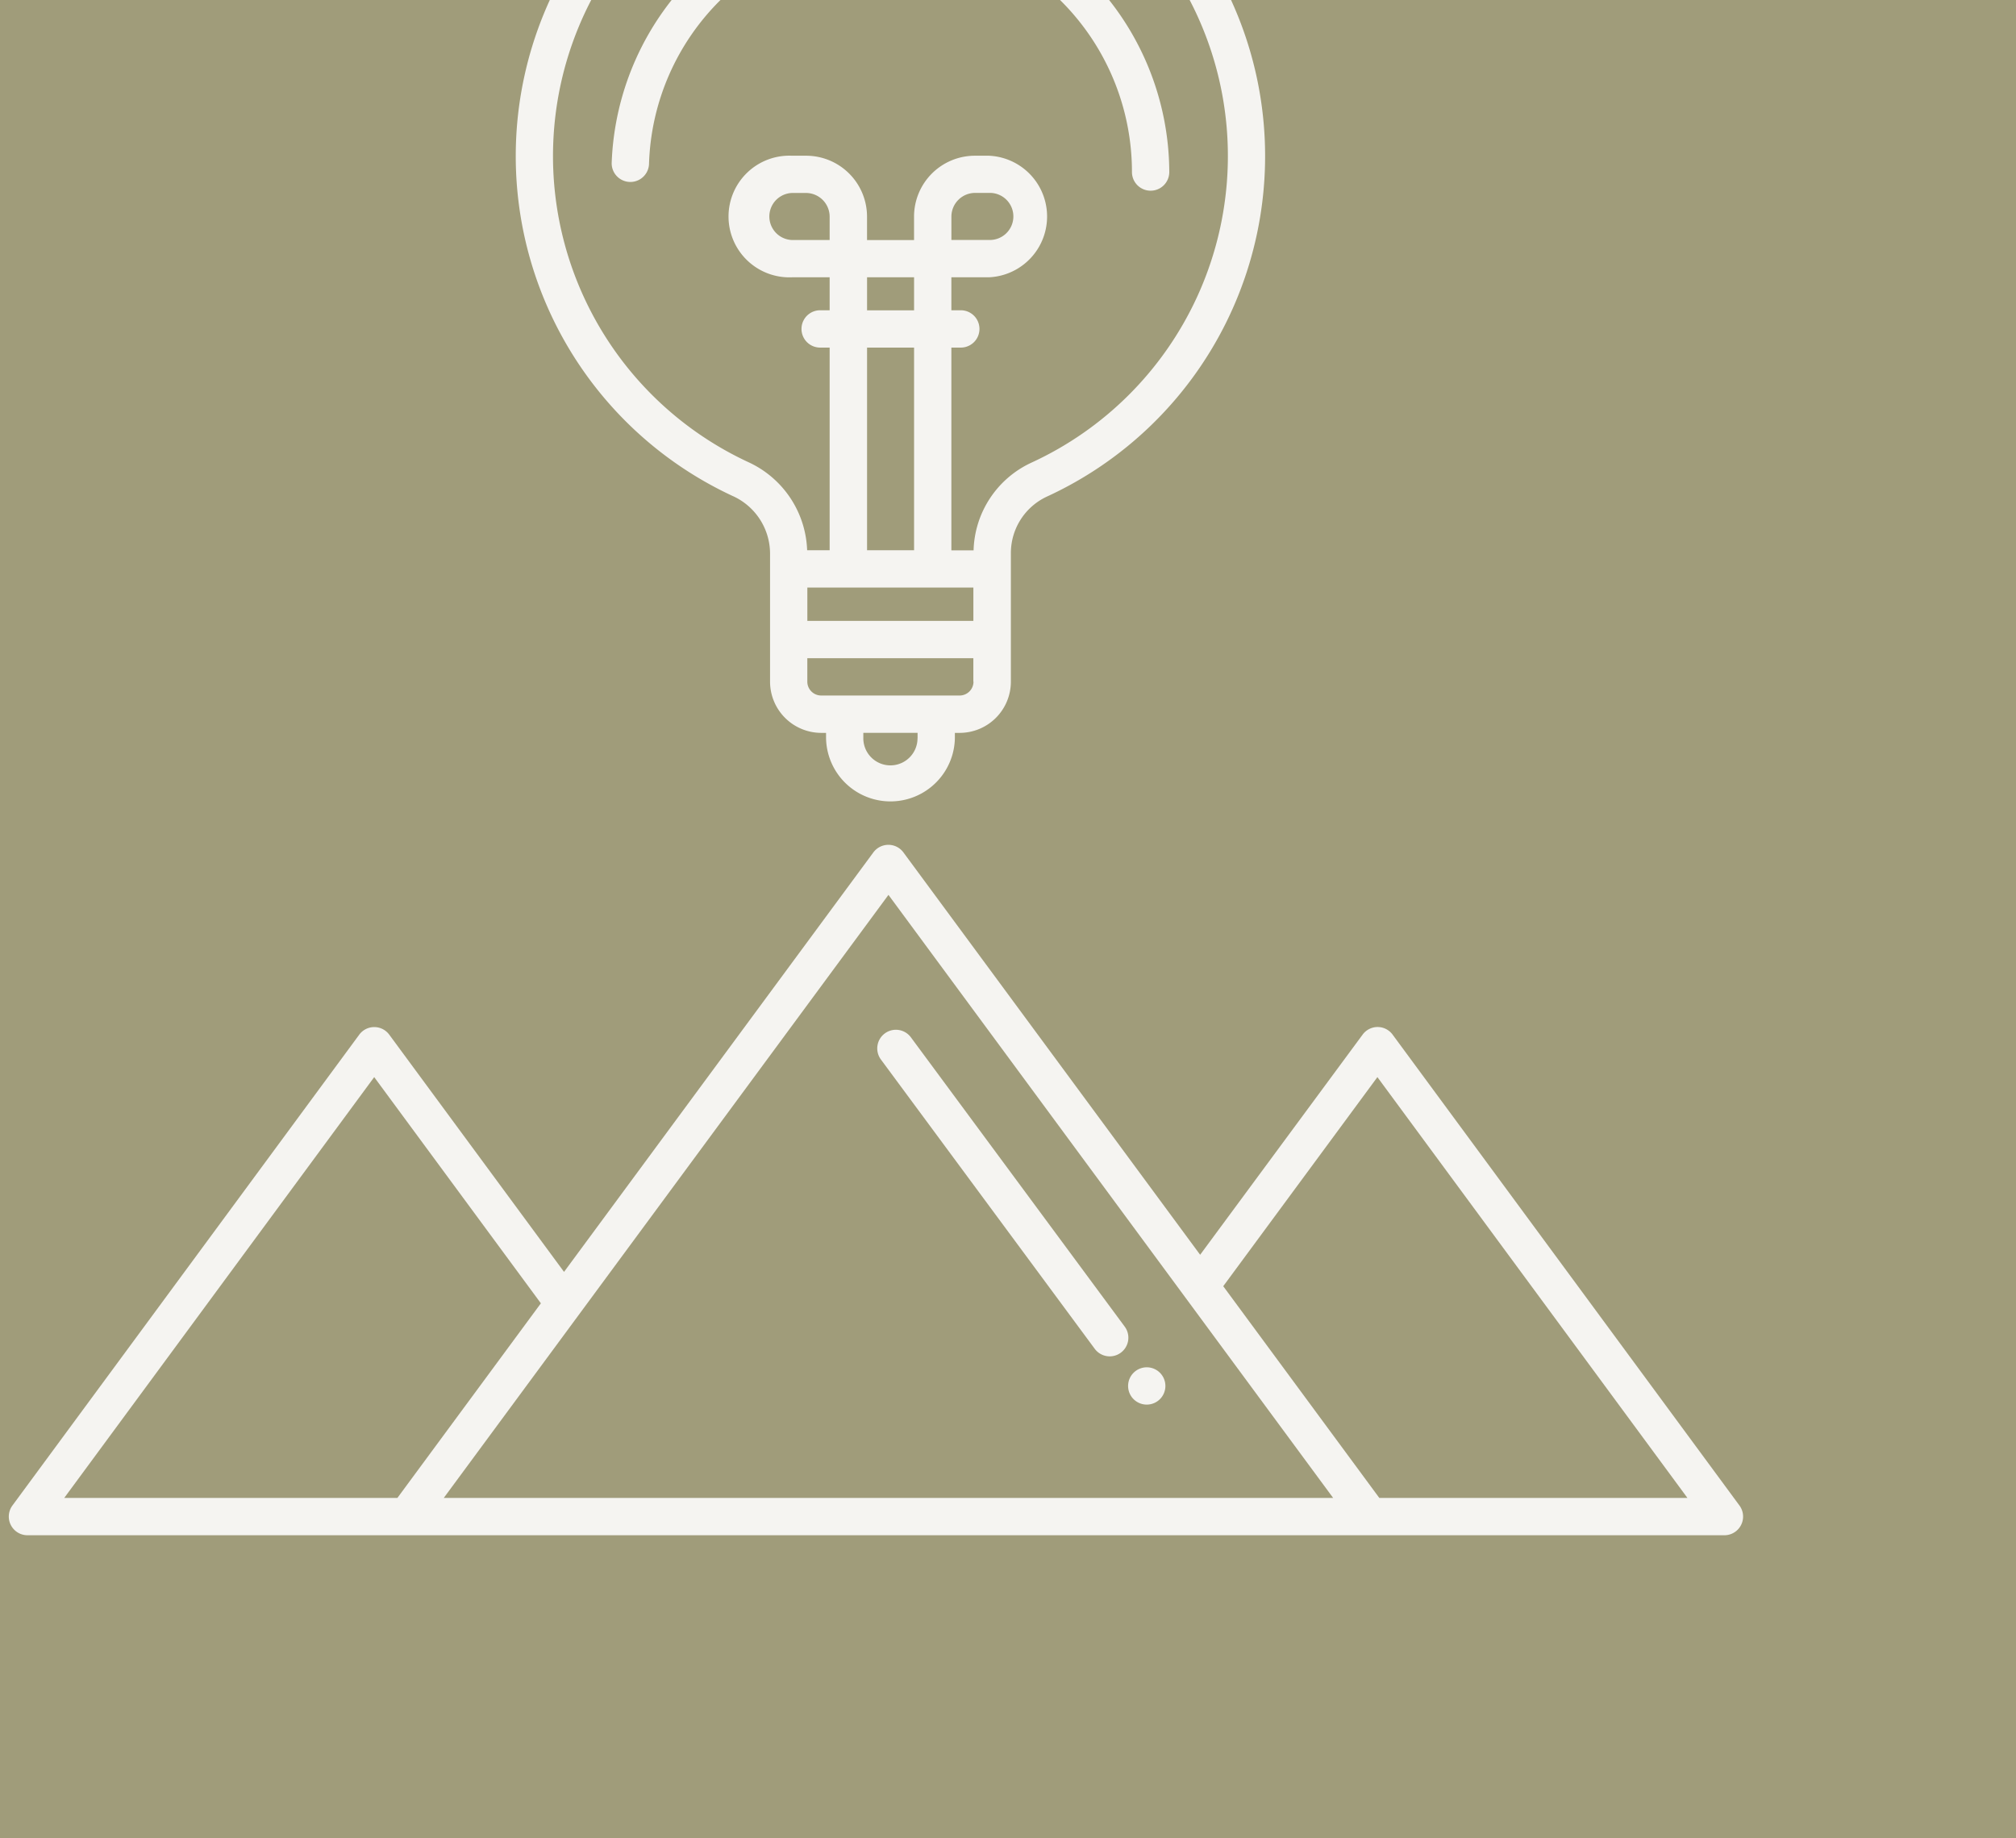 <svg xmlns="http://www.w3.org/2000/svg" xmlns:xlink="http://www.w3.org/1999/xlink" width="68" height="62" viewBox="0 0 68 62"><defs><style>.a{fill:#a09c7a;}.b{clip-path:url(#a);}.c{fill:#f5f4f1;}</style><clipPath id="a"><rect class="a" width="68" height="62" transform="translate(0.116 -0.239)"/></clipPath></defs><g transform="translate(-211 -1367)"><rect class="a" width="68" height="62" transform="translate(211 1367)"/><g class="b" transform="translate(210.884 1367.239)"><g transform="translate(0.407 -7.62)"><path class="c" d="M487.458,101.47l7.2,9.74a.629.629,0,1,0,1.012-.747l-7.2-9.74a.629.629,0,1,0-1.012.747Z" transform="translate(-458.03 -58.348)"/><path class="c" d="M528.77,119.139l-11.7-15.882a.627.627,0,0,0-1.012,0l-5.48,7.425L500.569,97.111a.63.63,0,0,0-1.013,0l-10.434,14.148-5.895-8a.628.628,0,0,0-1.013,0l-11.7,15.882a.63.63,0,0,0,.507,1h57.246A.63.63,0,0,0,528.77,119.139ZM482.719,104.69l5.622,7.629-4.84,6.564H472.263Zm2.346,14.193,15-20.339,15,20.339Zm31.557,0-5.265-7.141,5.2-7.052,10.458,14.193Z" transform="translate(-470.388 -60.982)"/><path class="c" d="M487.611,100.224a2.135,2.135,0,0,1,1.247,1.925v4.332a1.729,1.729,0,0,0,1.728,1.726h.161v.185a2.173,2.173,0,0,0,4.345,0v-.185h.161a1.728,1.728,0,0,0,1.728-1.726v-4.332a2.1,2.1,0,0,1,1.207-1.907,12.638,12.638,0,1,0-10.576-.017Zm2.505,3.083h5.6v1.124h-5.6Zm.756-11.722H489.6a.794.794,0,0,1,0-1.587h.474a.8.8,0,0,1,.794.794v.794Zm2.844,2.371h-1.586V92.842h1.586Zm0,1.257v6.835h-1.586V95.213Zm.116,13.176a.914.914,0,1,1-1.828,0v-.183h1.83l0,.183Zm1.888-1.911a.468.468,0,0,1-.469.469h-4.667a.468.468,0,0,1-.469-.469v-.79h5.6v.79Zm-14.177-18.1A11.382,11.382,0,1,1,497.66,99.1a3.36,3.36,0,0,0-1.937,2.952h-.749V95.213h.318a.629.629,0,0,0,0-1.259h-.318V92.842h1.267a2.052,2.052,0,0,0,0-4.1h-.475a2.053,2.053,0,0,0-2.051,2.053v.792h-1.586v-.792a2.055,2.055,0,0,0-2.052-2.053H489.6a2.052,2.052,0,1,0,0,4.1h1.268v1.112h-.32a.629.629,0,0,0,0,1.259h.32v6.835h-.759a3.4,3.4,0,0,0-1.973-2.967A11.379,11.379,0,0,1,481.543,88.379Zm13.432,3.206v-.794a.8.8,0,0,1,.794-.794h.474a.794.794,0,1,1,0,1.587Z" transform="translate(-463.175 -76.109)"/><path class="c" d="M491.436,79.553A8.145,8.145,0,0,1,499.7,87.7a.629.629,0,1,0,1.259,0,9.407,9.407,0,0,0-18.808-.3.63.63,0,0,0,1.259.04A8.126,8.126,0,0,1,491.436,79.553Z" transform="translate(-461.81 -74.517)"/><path class="c" d="M492.856,107.046a.629.629,0,1,1-.631.629A.63.63,0,0,1,492.856,107.046Z" transform="translate(-454.465 -53.551)"/></g></g></g></svg>